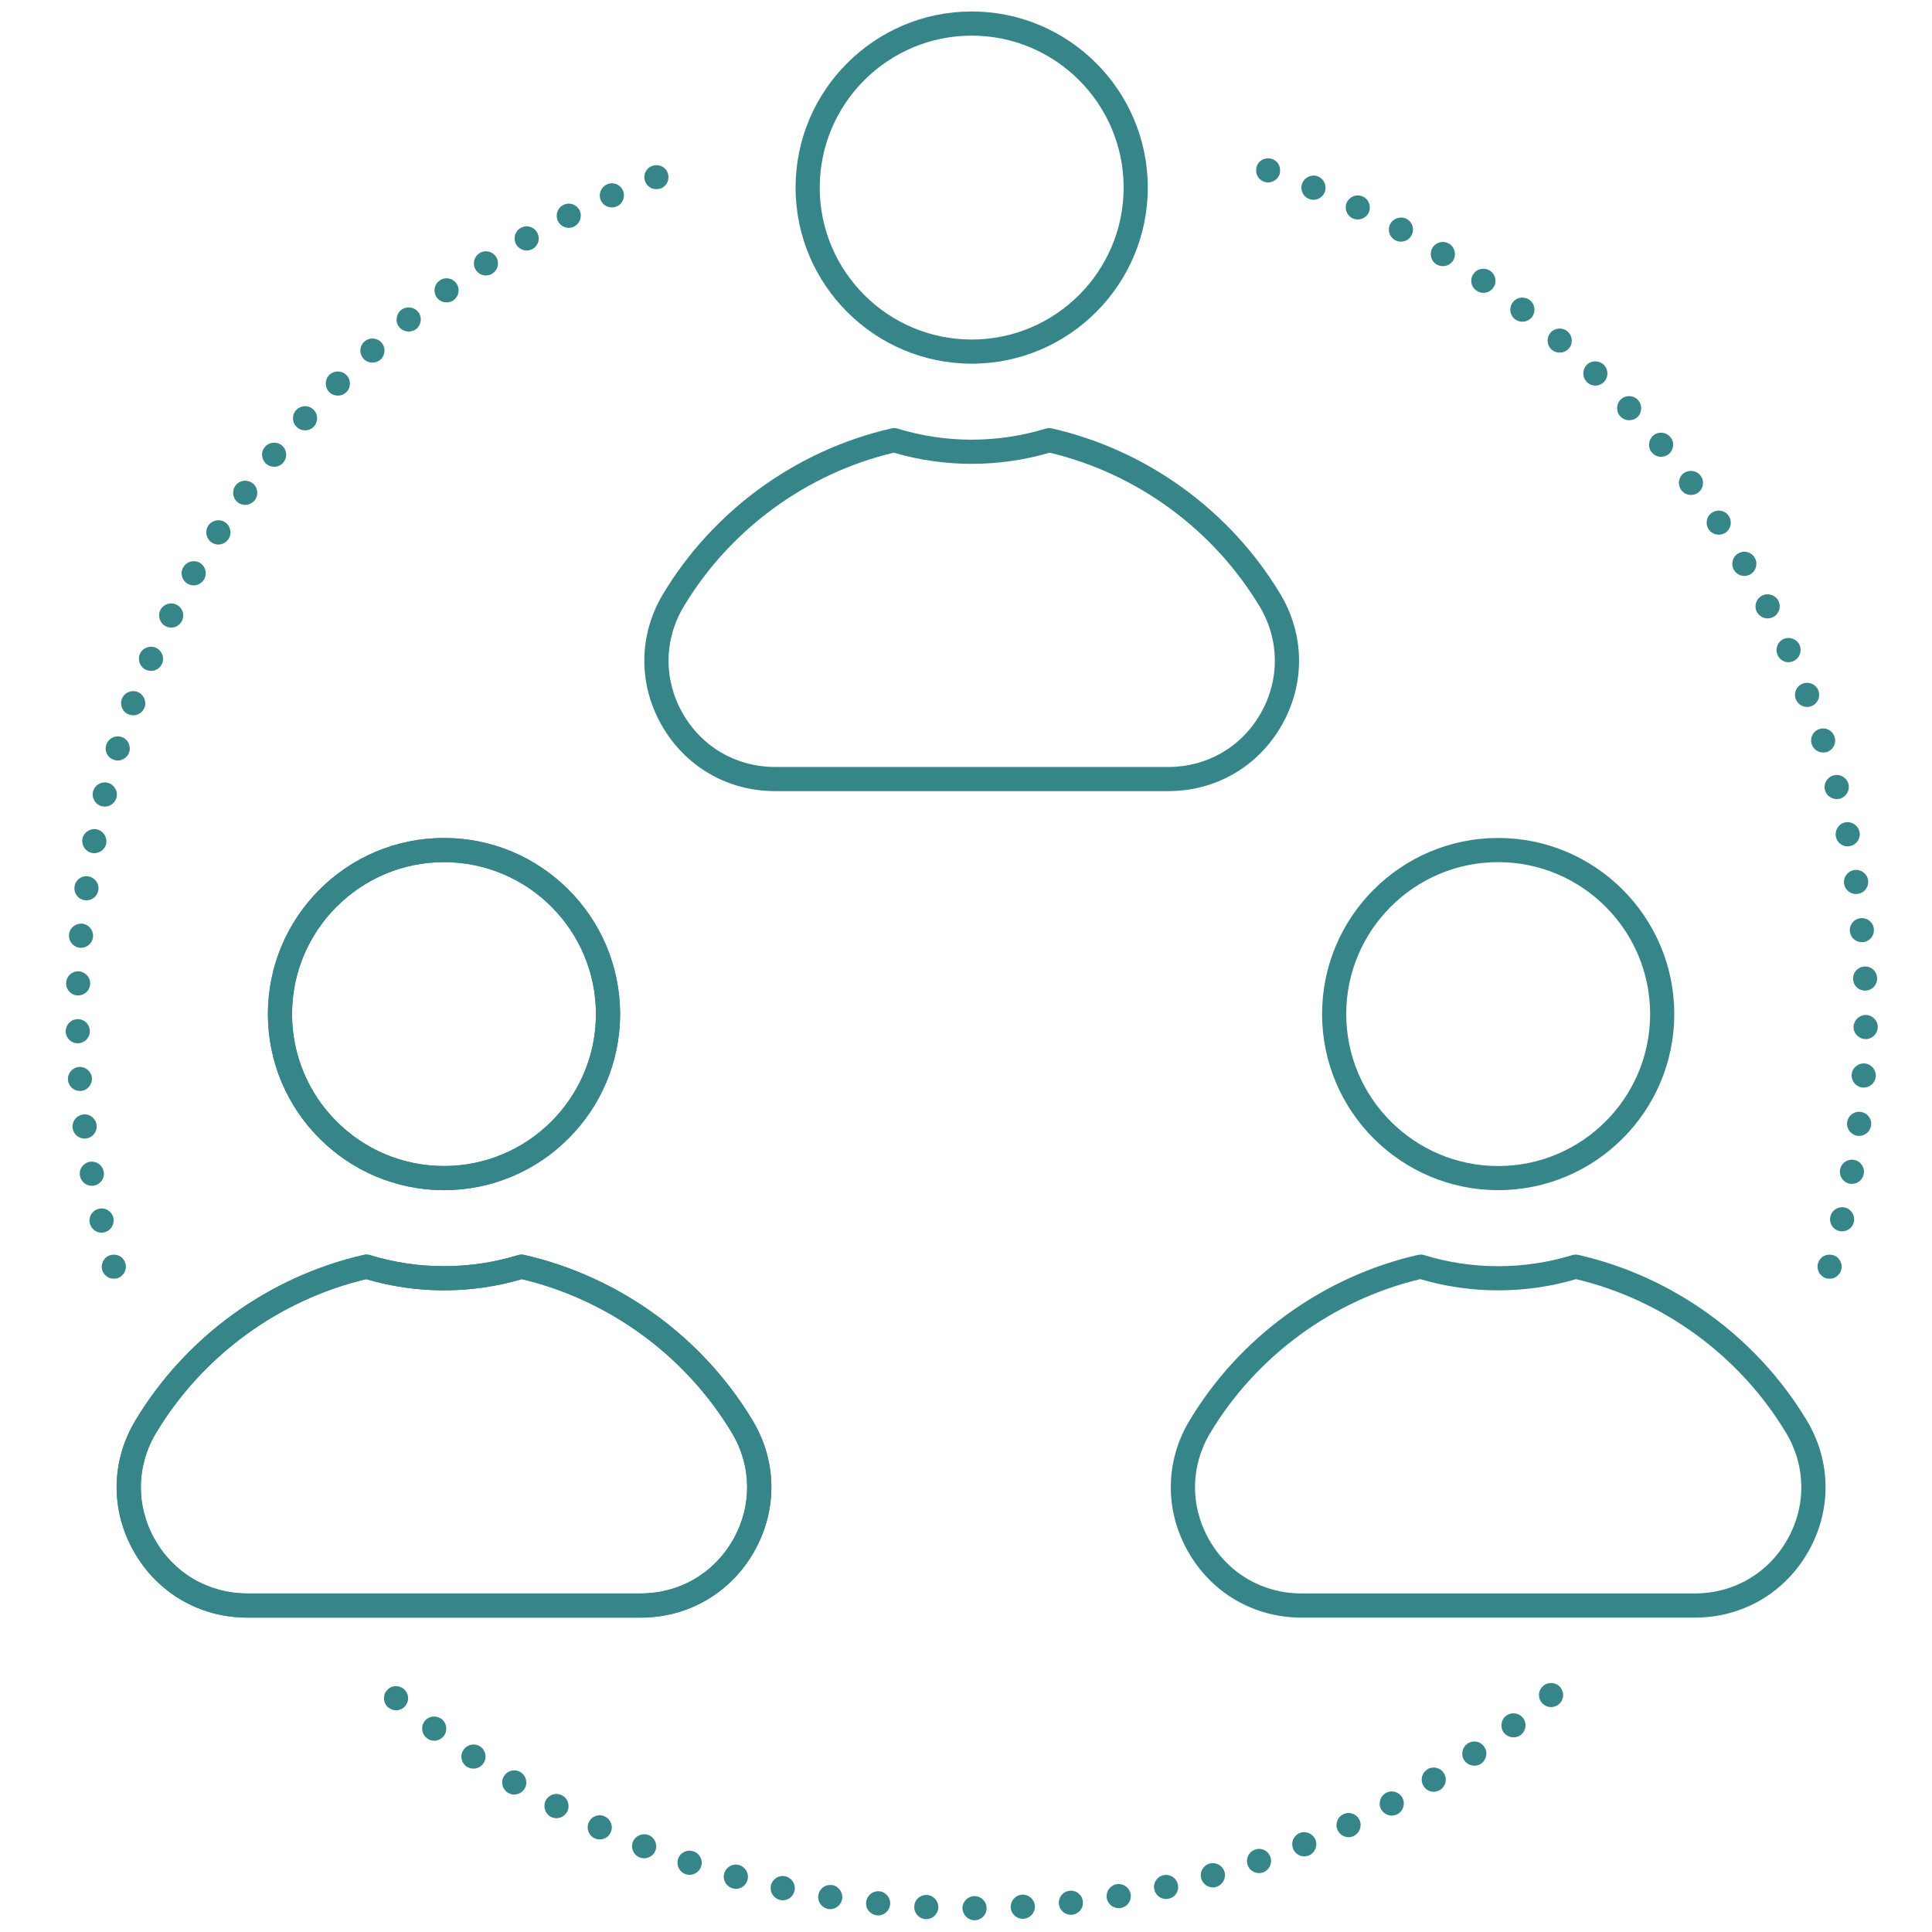 <?xml version="1.0" encoding="UTF-8"?><svg id="Layer_1" xmlns="http://www.w3.org/2000/svg" viewBox="0 0 120 120"><path d="M27.577,73.923c-6.03,0-10.937-4.906-10.937-10.938s4.906-10.937,10.937-10.937,10.938,4.906,10.938,10.937-4.906,10.938-10.938,10.938ZM27.577,53.549c-5.203,0-9.437,4.233-9.437,9.437s4.233,9.438,9.437,9.438,9.438-4.233,9.438-9.438-4.233-9.437-9.438-9.437Z" fill="#368689"/><path d="M39.796,100.473H15.359c-2.958,0-5.594-1.539-7.052-4.117-1.453-2.567-1.414-5.607.104-8.131,3.12-5.19,8.291-8.938,14.186-10.281.13-.03.261-.025.388.015,2.979.916,6.209.916,9.187,0,.128-.039.258-.043.388-.015,5.895,1.344,11.065,5.091,14.186,10.281,1.518,2.523,1.556,5.563.103,8.132-1.458,2.577-4.094,4.116-7.051,4.116ZM22.739,79.45c-5.42,1.29-10.166,4.761-13.043,9.548-1.234,2.054-1.266,4.528-.083,6.619,1.188,2.102,3.336,3.355,5.746,3.355h24.437c2.409,0,4.558-1.254,5.745-3.354,1.184-2.092,1.152-4.566-.082-6.62h0c-2.877-4.787-7.623-8.258-13.043-9.548-3.142.927-6.533.929-9.677,0Z" fill="#368689"/><path d="M27.577,73.923c-6.03,0-10.937-4.906-10.937-10.938s4.906-10.937,10.937-10.937,10.938,4.906,10.938,10.937-4.906,10.938-10.938,10.938ZM27.577,53.549c-5.203,0-9.437,4.233-9.437,9.437s4.233,9.438,9.437,9.438,9.438-4.233,9.438-9.438-4.233-9.437-9.438-9.437Z" fill="#368689"/><path d="M39.796,100.473H15.359c-2.958,0-5.594-1.539-7.052-4.117-1.453-2.567-1.414-5.607.104-8.131,3.12-5.19,8.291-8.938,14.186-10.281.13-.03.261-.025.388.015,2.979.916,6.209.916,9.187,0,.128-.039.258-.043.388-.015,5.895,1.344,11.065,5.091,14.186,10.281,1.518,2.523,1.556,5.563.103,8.132-1.458,2.577-4.094,4.116-7.051,4.116ZM22.739,79.45c-5.42,1.29-10.166,4.761-13.043,9.548-1.234,2.054-1.266,4.528-.083,6.619,1.188,2.102,3.336,3.355,5.746,3.355h24.437c2.409,0,4.558-1.254,5.745-3.354,1.184-2.092,1.152-4.566-.082-6.62h0c-2.877-4.787-7.623-8.258-13.043-9.548-3.142.927-6.533.929-9.677,0Z" fill="#368689"/><path d="M93.054,73.923c-6.03,0-10.937-4.906-10.937-10.938s4.906-10.937,10.937-10.937,10.938,4.906,10.938,10.937-4.906,10.938-10.938,10.938ZM93.054,53.549c-5.203,0-9.437,4.233-9.437,9.437s4.233,9.438,9.437,9.438,9.438-4.233,9.438-9.438-4.233-9.437-9.438-9.437Z" fill="#368689"/><path d="M105.272,100.473h-24.437c-2.958,0-5.594-1.539-7.052-4.117-1.452-2.568-1.414-5.607.104-8.131,3.12-5.19,8.291-8.938,14.186-10.281.129-.03.261-.025.388.015,2.978.916,6.207.916,9.187,0,.127-.039.258-.043.388-.015,5.895,1.344,11.065,5.091,14.186,10.281h0c1.518,2.523,1.556,5.562.104,8.131-1.458,2.578-4.094,4.117-7.052,4.117ZM88.216,79.45c-5.42,1.29-10.166,4.761-13.043,9.548-1.234,2.054-1.266,4.527-.083,6.619,1.188,2.102,3.336,3.355,5.746,3.355h24.437c2.41,0,4.558-1.254,5.746-3.355,1.183-2.092,1.151-4.565-.083-6.619h0c-2.877-4.787-7.623-8.258-13.043-9.548-3.143.929-6.534.928-9.677,0Z" fill="#368689"/><path d="M60.353,22.588c-6.031,0-10.938-4.906-10.938-10.938S54.322.713,60.353.713s10.938,4.906,10.938,10.938-4.906,10.938-10.938,10.938ZM60.353,2.213c-5.204,0-9.438,4.233-9.438,9.438s4.233,9.438,9.438,9.438,9.438-4.233,9.438-9.438-4.233-9.438-9.438-9.438Z" fill="#368689"/><path d="M72.571,49.138h-24.436c-2.958,0-5.594-1.539-7.052-4.116-1.453-2.568-1.414-5.608.104-8.133,3.121-5.191,8.291-8.938,14.185-10.28.129-.03.262-.024.387.015,2.98.914,6.209.914,9.189,0,.125-.038.258-.044.387-.015,5.895,1.344,11.064,5.091,14.185,10.28,1.518,2.524,1.557,5.564.104,8.133-1.458,2.577-4.094,4.116-7.052,4.116ZM55.515,28.116c-5.419,1.289-10.164,4.76-13.042,9.547-1.235,2.054-1.266,4.529-.083,6.621,1.188,2.101,3.336,3.354,5.746,3.354h24.436c2.41,0,4.558-1.254,5.746-3.354,1.183-2.092,1.152-4.567-.083-6.621h0c-2.878-4.786-7.623-8.257-13.042-9.547-3.145.926-6.533.926-9.678,0Z" fill="#368689"/><path d="M7.069,79.421c-.2,0-.391-.07-.53-.221-.14-.13-.22-.319-.22-.529,0-.091.02-.19.06-.28.03-.09.09-.17.16-.25.07-.07.15-.12.24-.16.189-.07.399-.07.58,0,.09.04.17.09.24.16.069.08.13.16.159.25.04.09.061.189.061.28,0,.1-.021.199-.061.29-.029.09-.09.18-.159.239-.07.08-.15.13-.24.17s-.19.051-.29.051Z" fill="#368689"/><path d="M5.579,75.981c-.1-.4.15-.81.56-.9h0c.4-.1.801.15.9.551h0c.09.409-.15.81-.56.909h0c-.061.011-.11.021-.17.021h0c-.341,0-.65-.23-.73-.58ZM4.969,73.031c-.08-.41.19-.79.601-.87h0c.41-.069.8.2.87.61h0c.08.4-.19.79-.601.87h0c-.05.01-.09.01-.14.01h0c-.35,0-.67-.25-.73-.62ZM4.509,70.061c-.05-.41.24-.78.65-.84h0c.42-.05.79.24.84.66v-.011c.05.42-.24.79-.649.841h0c-.03.01-.061.01-.091.01h0c-.38,0-.699-.28-.75-.66ZM4.219,67.071h0c-.029-.41.28-.77.69-.8h0c.41-.03.77.28.8.69h0c.03.409-.28.77-.689.8h-.061c-.39,0-.71-.3-.74-.69ZM4.079,64.061c0-.41.32-.75.74-.76h0c.41-.011.76.319.76.739h0c.01.41-.32.75-.74.761h-.01c-.41,0-.74-.33-.75-.74ZM4.829,61.83c-.41-.01-.74-.359-.72-.77h0c.01-.42.35-.74.77-.73h0c.41.021.74.36.721.78h0c-.011.4-.341.72-.75.72h-.021ZM4.969,58.87c-.409-.04-.72-.399-.68-.819h0c.03-.41.4-.71.811-.681h0c.409.04.71.4.68.811h0c-.03.39-.36.689-.75.689h-.061ZM5.259,55.91c-.409-.05-.689-.43-.63-.84h0c.05-.41.431-.7.84-.64h0c.41.06.7.439.641.84h0c-.05.38-.37.65-.74.65h0c-.03,0-.07,0-.11-.011ZM5.719,52.981c-.409-.08-.67-.47-.6-.88h0c.08-.4.48-.67.88-.59h0c.41.08.67.47.601.88h0c-.07.359-.391.6-.74.6h0c-.05,0-.101,0-.141-.01ZM6.329,50.08c-.41-.109-.65-.51-.55-.92h0c.1-.399.51-.64.91-.54h0c.399.101.649.511.55.91h0c-.09.34-.39.57-.73.57h0c-.06,0-.12-.01-.18-.021ZM7.089,47.2c-.399-.12-.62-.54-.489-.93h0c.119-.4.539-.62.939-.5h0c.39.12.61.55.49.94h0c-.101.319-.4.529-.72.529h0c-.07,0-.15-.01-.221-.04ZM8.009,44.381c-.39-.141-.59-.58-.439-.971h0c.14-.38.569-.58.96-.439h0c.39.149.59.58.45.97h0c-.12.3-.4.49-.71.49h0c-.08,0-.17-.021-.261-.05ZM9.079,41.611c-.38-.17-.55-.61-.39-.99h0c.16-.38.609-.55.989-.39h0c.381.17.551.61.391.99h0c-.12.279-.4.45-.69.45h0c-.1,0-.2-.021-.3-.061ZM10.299,38.901c-.37-.189-.52-.64-.34-1.01h0c.19-.37.641-.521,1.01-.33h0c.37.18.521.63.33,1h0c-.13.27-.39.42-.67.42h0c-.109,0-.229-.03-.33-.08ZM11.659,36.261c-.36-.21-.49-.66-.28-1.021h0c.2-.359.66-.49,1.021-.29h0c.359.21.489.67.279,1.03h0c-.14.24-.39.38-.649.38h0c-.13,0-.25-.03-.37-.1ZM13.159,33.7c-.35-.229-.45-.689-.23-1.04h0c.221-.35.69-.449,1.04-.229h0c.351.229.45.689.23,1.04h0c-.15.22-.39.35-.64.35h0c-.141,0-.28-.04-.4-.12ZM14.789,31.221c-.33-.24-.41-.71-.17-1.05h0c.24-.341.71-.41,1.05-.171h0c.34.24.41.711.17,1.051h0c-.149.199-.38.31-.609.31h0c-.15,0-.301-.05-.44-.14ZM16.559,28.83c-.32-.26-.381-.729-.12-1.05h0c.26-.33.739-.38,1.06-.12h0c.32.261.37.73.11,1.051h0c-.141.189-.36.279-.58.279h0c-.17,0-.33-.05-.47-.16ZM18.449,26.54c-.311-.279-.34-.75-.061-1.06h0c.28-.31.75-.34,1.061-.06h0c.31.279.33.75.06,1.06h0c-.149.17-.359.25-.56.25h0c-.18,0-.36-.06-.5-.19ZM20.459,24.361c-.3-.3-.3-.77-.01-1.07h0c.3-.29.77-.29,1.06,0h0c.301.29.301.771.011,1.061h0c-.15.149-.341.22-.53.22h0c-.2,0-.39-.07-.53-.21ZM22.579,22.281c-.28-.31-.26-.78.05-1.06h0c.311-.28.78-.26,1.061.05h0c.279.31.25.78-.051,1.06h0c-.149.131-.329.19-.51.19h0c-.2,0-.41-.08-.55-.24ZM24.799,20.321c-.26-.32-.21-.8.11-1.06h0c.32-.261.8-.21,1.06.109h0c.261.32.21.79-.109,1.061h0c-.141.109-.311.16-.471.16h0c-.22,0-.439-.091-.59-.271ZM27.129,18.481c-.24-.34-.17-.81.17-1.05h0c.33-.25.801-.17,1.04.16h0c.25.34.17.81-.16,1.05h0c-.13.1-.29.14-.439.14h0c-.23,0-.46-.1-.61-.3ZM29.549,16.761c-.22-.34-.12-.811.23-1.03h-.01c.35-.23.819-.13,1.04.22h0c.229.351.13.811-.221,1.03v.01c-.12.08-.27.12-.41.12h0c-.239,0-.479-.12-.63-.35ZM32.059,15.181c-.2-.36-.08-.82.279-1.021h0c.36-.21.82-.08,1.021.271h0c.21.37.09.819-.271,1.03h0c-.12.069-.25.1-.37.1h0c-.26,0-.52-.14-.659-.38ZM34.659,13.741c-.19-.37-.04-.819.33-1.01h0c.37-.19.82-.04,1.01.33h0c.18.37.03.82-.34,1.01h0c-.1.05-.22.08-.33.08h0c-.28,0-.54-.15-.67-.41ZM37.319,12.441c-.17-.38.01-.82.38-.99h0c.39-.17.83,0,.99.38h0c.17.381,0,.82-.38.99h0c-.101.04-.2.061-.301.061h0c-.29,0-.569-.16-.689-.44Z" fill="#368689"/><path d="M40.769,11.75c-.19,0-.381-.069-.53-.22-.07-.069-.12-.149-.16-.24-.04-.09-.06-.189-.06-.29,0-.189.08-.38.22-.529.07-.07.16-.12.25-.16.18-.07.39-.07.57,0,.09.04.17.09.239.16.08.069.13.16.17.25.03.09.051.18.051.279,0,.101-.021.2-.051.29-.04.091-.09.181-.17.24-.069.08-.149.13-.239.17-.091.03-.19.05-.29.05Z" fill="#368689"/><path d="M96.339,106.031c-.2,0-.39-.08-.529-.22-.141-.14-.221-.33-.221-.53s.08-.39.221-.53c.21-.21.54-.279.819-.159.09.04.17.09.24.159.07.07.13.16.16.25.04.091.06.19.06.28,0,.101-.02.2-.06.29-.03.09-.09.17-.16.24s-.15.13-.24.16c-.09.04-.189.06-.29.06Z" fill="#368689"/><path d="M59.779,118.521c0-.41.34-.75.75-.75h0c.41,0,.75.33.75.75h0c.01.41-.33.75-.74.75h-.01c-.41,0-.74-.34-.75-.75ZM57.499,119.2h-.01c-.41-.02-.73-.38-.7-.79h0c.01-.42.37-.729.78-.71h0c.41.021.729.37.71.79h0c-.021.4-.351.71-.75.71h-.03ZM62.779,118.471c-.021-.41.3-.771.71-.79h0c.41-.021.77.3.79.71h0c.02.41-.29.76-.71.79h-.04c-.4,0-.73-.311-.75-.71ZM54.459,118.961c-.41-.04-.71-.41-.66-.82h0c.04-.41.41-.71.82-.67h0c.41.04.71.41.67.819h0c-.04.391-.37.681-.74.681h0c-.029,0-.06,0-.09-.01ZM65.769,118.261c-.04-.41.25-.78.659-.82h0c.421-.05.79.25.83.66h0c.051.41-.25.78-.659.83h-.08c-.381,0-.71-.28-.75-.67ZM51.449,118.571h0c-.41-.07-.69-.45-.62-.859h0c.06-.41.44-.69.86-.62v-.011c.399.07.68.46.62.86h0c-.061.37-.381.64-.74.64h0c-.04,0-.08-.01-.12-.01ZM68.739,117.891c-.061-.4.21-.79.62-.86h0c.41-.069.8.21.87.62h0c.06.41-.21.79-.62.86h0c-.04.01-.08.01-.12.01h0c-.37,0-.68-.26-.75-.63ZM48.459,118.011c-.41-.09-.66-.49-.58-.891h0c.09-.409.49-.67.9-.58h-.01c.409.091.67.49.58.891h0c-.07.359-.381.6-.73.6h0c-.05,0-.11-.01-.16-.02ZM71.699,117.361c-.1-.399.16-.8.57-.89h0c.399-.09.8.17.89.569h0c.09.41-.16.811-.57.891h0c-.05.02-.109.02-.16.02h0c-.35,0-.659-.239-.729-.59ZM45.509,117.29c-.399-.109-.64-.52-.529-.92h0c.109-.399.52-.64.92-.529h0c.399.109.64.52.529.92h0c-.09.34-.399.56-.72.56h0c-.07,0-.14-.01-.2-.03ZM74.609,116.681c-.11-.4.12-.82.52-.931h0c.4-.109.82.12.931.521h0c.109.4-.131.81-.521.93h0c-.07.021-.14.03-.2.03h0c-.33,0-.63-.22-.729-.55ZM42.589,116.41c-.39-.13-.6-.56-.47-.949h0c.13-.391.55-.61.95-.471h0c.39.13.609.55.479.94h0c-.109.319-.399.52-.72.52h0c-.08,0-.16-.02-.24-.04ZM77.489,115.83c-.13-.39.08-.819.47-.949h0c.391-.141.82.069.95.47h0c.13.39-.08.82-.47.95h0c-.08.029-.16.04-.24.04h0c-.311,0-.61-.2-.71-.511ZM39.739,115.37h0c-.39-.149-.58-.58-.43-.97h0c.159-.39.59-.57.979-.42h0c.38.15.57.59.42.97h0c-.12.29-.399.471-.7.471h0c-.09,0-.18-.011-.27-.051ZM80.319,114.83c-.16-.39.03-.819.41-.979h0c.39-.15.819.04.979.42h0c.15.39-.04.82-.42.979h0c-.09.03-.189.051-.28.051h0c-.3,0-.58-.181-.689-.471ZM36.939,114.181c-.38-.17-.54-.62-.37-.99h0c.17-.38.62-.55.99-.37h0c.38.17.55.62.369.99h0c-.119.28-.39.439-.68.439h0c-.1,0-.21-.02-.31-.069ZM83.079,113.671c-.17-.37-.01-.82.37-.99h0c.37-.181.82-.01.99.359h0c.18.381.01.82-.36,1h0c-.1.051-.21.07-.32.07h0c-.279,0-.55-.16-.68-.439ZM34.209,112.841h0c-.359-.19-.5-.65-.31-1.011h0c.189-.369.64-.51,1.01-.319h0c.37.189.51.649.32,1.02h0c-.141.25-.4.4-.67.4h0c-.12,0-.24-.03-.351-.09ZM85.779,112.37c-.19-.359-.05-.819.31-1.01h0c.37-.2.82-.06,1.021.311h0c.189.359.05.819-.311,1.01h0c-.12.06-.239.09-.35.09h0c-.271,0-.53-.15-.67-.4ZM31.559,111.351v.01h0c-.36-.22-.471-.68-.261-1.03h0c.21-.359.67-.479,1.03-.26h0c.35.21.47.67.26,1.021h0c-.14.239-.39.37-.649.37h0c-.13,0-.261-.03-.38-.11ZM88.409,110.921c-.21-.351-.1-.811.25-1.021v-.01c.36-.21.82-.101,1.03.26h0c.22.35.1.82-.25,1.03h0c-.12.069-.261.109-.391.109h0c-.25,0-.5-.13-.64-.369ZM28.989,109.731h0c-.34-.23-.44-.7-.2-1.04h0c.23-.35.7-.44,1.04-.21h0c.34.23.43.7.2,1.04h0c-.141.22-.38.33-.62.33h0c-.14,0-.29-.04-.42-.12ZM90.949,109.341c-.23-.341-.14-.811.2-1.04h0c.35-.24.81-.15,1.04.199h0c.239.341.149.801-.19,1.04h0c-.13.091-.28.131-.42.131h0c-.24,0-.479-.12-.63-.33ZM26.519,107.961h0c-.33-.24-.4-.721-.15-1.051h0c.25-.33.72-.39,1.05-.14v-.01c.33.25.4.729.15,1.06h0c-.15.19-.37.3-.601.3h0c-.159,0-.319-.05-.449-.159ZM93.409,107.62c-.25-.33-.19-.8.14-1.05h0c.33-.25.801-.189,1.051.141h0c.25.329.189.8-.141,1.05h0c-.13.1-.29.149-.45.149h0c-.229,0-.449-.1-.6-.29Z" fill="#368689"/><path d="M24.6,106.231c-.101,0-.2-.02-.29-.06-.091-.04-.171-.091-.24-.16-.07-.07-.13-.16-.17-.25-.03-.09-.05-.181-.05-.28s.02-.2.05-.29c.04-.09.1-.17.17-.24.069-.08.149-.13.24-.17.27-.109.6-.05.819.17.07.07.12.15.16.24s.061.19.061.29-.021.19-.061.28-.09.18-.16.25c-.14.14-.33.22-.529.22Z" fill="#368689"/><path d="M78.759,11.33c-.199,0-.38-.08-.529-.22-.07-.07-.12-.149-.16-.24-.04-.09-.05-.189-.05-.29,0-.199.069-.39.21-.529.21-.21.55-.28.819-.16.09.03.17.09.25.16.141.14.21.33.21.529,0,.101-.01.2-.05.29-.04.091-.09.17-.16.24-.08.07-.16.12-.25.16s-.18.06-.29.06Z" fill="#368689"/><path d="M114.239,76.461c-.4-.091-.65-.5-.55-.9h0c.09-.4.489-.65.899-.561h0c.4.101.65.5.561.9h0c-.08.35-.391.58-.73.58h0c-.06,0-.12,0-.18-.02ZM114.899,73.521c-.41-.07-.681-.46-.61-.87h0c.07-.41.46-.68.87-.61h0c.41.08.68.46.6.87h0c-.06.37-.38.62-.729.62h0c-.05,0-.09,0-.13-.01ZM115.379,70.551c-.41-.061-.7-.431-.649-.84h0c.05-.41.42-.7.83-.65h0c.42.05.71.42.659.83h0c-.05.38-.369.66-.75.66h-.09ZM115.709,67.551c-.42-.03-.729-.391-.7-.801h0c.03-.409.38-.72.801-.699h0c.409.029.72.39.699.8h0c-.029.399-.359.7-.75.7h-.05ZM115.869,64.54c-.41-.01-.75-.34-.74-.76h0c.01-.41.351-.74.76-.74h0c.421.011.75.351.74.761h0c-.01.41-.34.739-.75.739h-.01ZM115.1,60.811c-.021-.42.3-.76.71-.78h0c.42-.02.77.3.779.72h0c.021.41-.3.761-.72.78h-.03c-.399,0-.729-.319-.739-.72ZM114.899,57.841c-.04-.41.26-.78.68-.811h0c.41-.04.771.26.81.67h0c.04.42-.26.78-.67.82h-.069c-.391,0-.721-.29-.75-.68ZM114.539,54.891c-.06-.41.23-.79.63-.851h0c.42-.06.8.221.86.631h0c.06.409-.22.79-.641.85h0c-.029.01-.069.01-.109.01h0c-.36,0-.68-.26-.74-.64ZM114.029,51.971h0c-.08-.41.18-.811.58-.891h0c.41-.08.8.181.89.591h0c.08.399-.18.8-.59.88h0c-.05.01-.1.02-.15.02h0c-.35,0-.659-.25-.729-.6ZM113.35,49.071c-.101-.399.14-.81.539-.91h0c.4-.109.811.13.921.53h0v.01h0c.1.4-.141.8-.54.91h0c-.061.021-.131.021-.19.021h0c-.33,0-.64-.221-.729-.561ZM112.529,46.221c-.13-.391.08-.811.479-.94h0c.391-.13.82.09.94.49h0c.13.39-.09.81-.48.94h0c-.08.02-.159.029-.229.029h0c-.32,0-.61-.2-.71-.52ZM111.539,43.421c-.15-.381.05-.82.43-.96h0c.391-.15.83.039.971.43h0c.149.39-.04.82-.431.97h0c-.09.03-.18.05-.27.05h0c-.3,0-.58-.189-.7-.489ZM110.409,40.681c-.17-.38,0-.82.37-.99h0c.38-.17.83,0,1,.38h0c.16.38-.01.82-.38.99h0c-.101.04-.21.07-.311.07h0c-.29,0-.56-.17-.68-.45ZM109.119,38h0c-.19-.359-.04-.819.33-1.01h0c.37-.18.82-.04,1.01.33h0c.19.37.04.82-.33,1.01h0c-.109.051-.22.08-.34.08h0c-.27,0-.53-.149-.67-.41ZM107.699,35.401c-.21-.36-.09-.82.27-1.03h0c.351-.21.811-.09,1.021.271h0c.21.359.09.82-.271,1.03h0c-.119.069-.25.1-.38.1h0c-.25,0-.5-.13-.64-.37ZM106.129,32.881h0c-.229-.351-.14-.811.21-1.04h0c.351-.23.811-.141,1.04.21h0c.23.35.13.81-.21,1.04h0c-.13.08-.27.12-.41.12h0c-.25,0-.489-.12-.63-.33ZM104.429,30.441h0c-.25-.33-.18-.8.15-1.05h0c.34-.24.81-.17,1.05.16h0c.25.33.181.8-.16,1.05h0c-.13.1-.29.14-.439.14h0c-.23,0-.46-.1-.601-.3ZM102.6,28.101c-.271-.32-.221-.79.1-1.061h0c.32-.26.79-.21,1.05.11h0c.271.311.22.79-.1,1.05h0c-.141.12-.311.17-.48.17h0c-.21,0-.43-.09-.569-.27ZM100.639,25.861h0c-.279-.3-.26-.78.04-1.06h0c.311-.28.78-.261,1.061.04h0v.01h0c.28.3.26.78-.04,1.06h0c-.14.13-.33.19-.51.19h0c-.2,0-.4-.08-.551-.24ZM98.569,23.731h0c-.3-.29-.3-.76-.021-1.06h0c.29-.301.771-.301,1.07-.011h0c.29.29.3.761.01,1.061h0c-.149.149-.34.229-.54.229h0c-.189,0-.38-.069-.52-.22ZM96.379,21.721h0c-.31-.271-.34-.75-.069-1.061h0c.27-.31.75-.34,1.06-.069h0c.31.27.35.75.07,1.06h0c-.15.17-.351.25-.561.25h0c-.18,0-.35-.06-.5-.18ZM94.089,19.821c-.319-.25-.38-.72-.12-1.05h0c.25-.33.721-.38,1.051-.13h0c.33.26.38.729.13,1.06h0c-.15.181-.37.28-.59.28h0c-.171,0-.33-.05-.471-.16ZM91.709,18.051c-.35-.23-.43-.7-.189-1.04h0c.239-.34.699-.42,1.05-.181h0c.33.23.42.7.18,1.04h0c-.149.21-.38.32-.62.32h0c-.14,0-.29-.04-.42-.14ZM89.219,16.421h0c-.35-.221-.46-.681-.239-1.04h0c.22-.351.68-.46,1.029-.24h.011c.35.22.449.689.239,1.04h0c-.149.229-.39.35-.64.35h0c-.14,0-.27-.04-.4-.109ZM86.659,14.921c-.37-.2-.5-.66-.3-1.021h0c.2-.36.649-.49,1.02-.3h0c.36.2.49.66.29,1.02h0c-.13.25-.39.391-.649.391h0c-.131,0-.25-.03-.36-.09ZM84.009,13.561h0c-.37-.18-.529-.63-.35-1h0c.18-.37.63-.53,1-.35h0c.37.18.53.619.35,1h0c-.13.27-.399.42-.68.42h0c-.1,0-.21-.021-.32-.07ZM81.299,12.351c-.39-.16-.569-.601-.41-.98h0c.16-.38.601-.569.98-.409h0c.38.159.56.6.41.979h0c-.12.29-.4.47-.7.47h0c-.09,0-.19-.02-.28-.06Z" fill="#368689"/><path d="M113.639,79.421c-.1,0-.199-.011-.289-.051-.091-.04-.171-.09-.24-.17-.07-.06-.13-.149-.16-.239-.04-.091-.061-.19-.061-.29,0-.091.021-.19.061-.28.03-.09.09-.17.16-.25.069-.07.149-.12.24-.16.18-.07.39-.07.579,0,.091.04.171.09.24.16.07.08.13.16.16.25.04.09.06.189.06.28,0,.21-.079.399-.22.529-.069.08-.149.13-.24.17-.09.04-.189.051-.29.051Z" fill="#368689"/></svg>